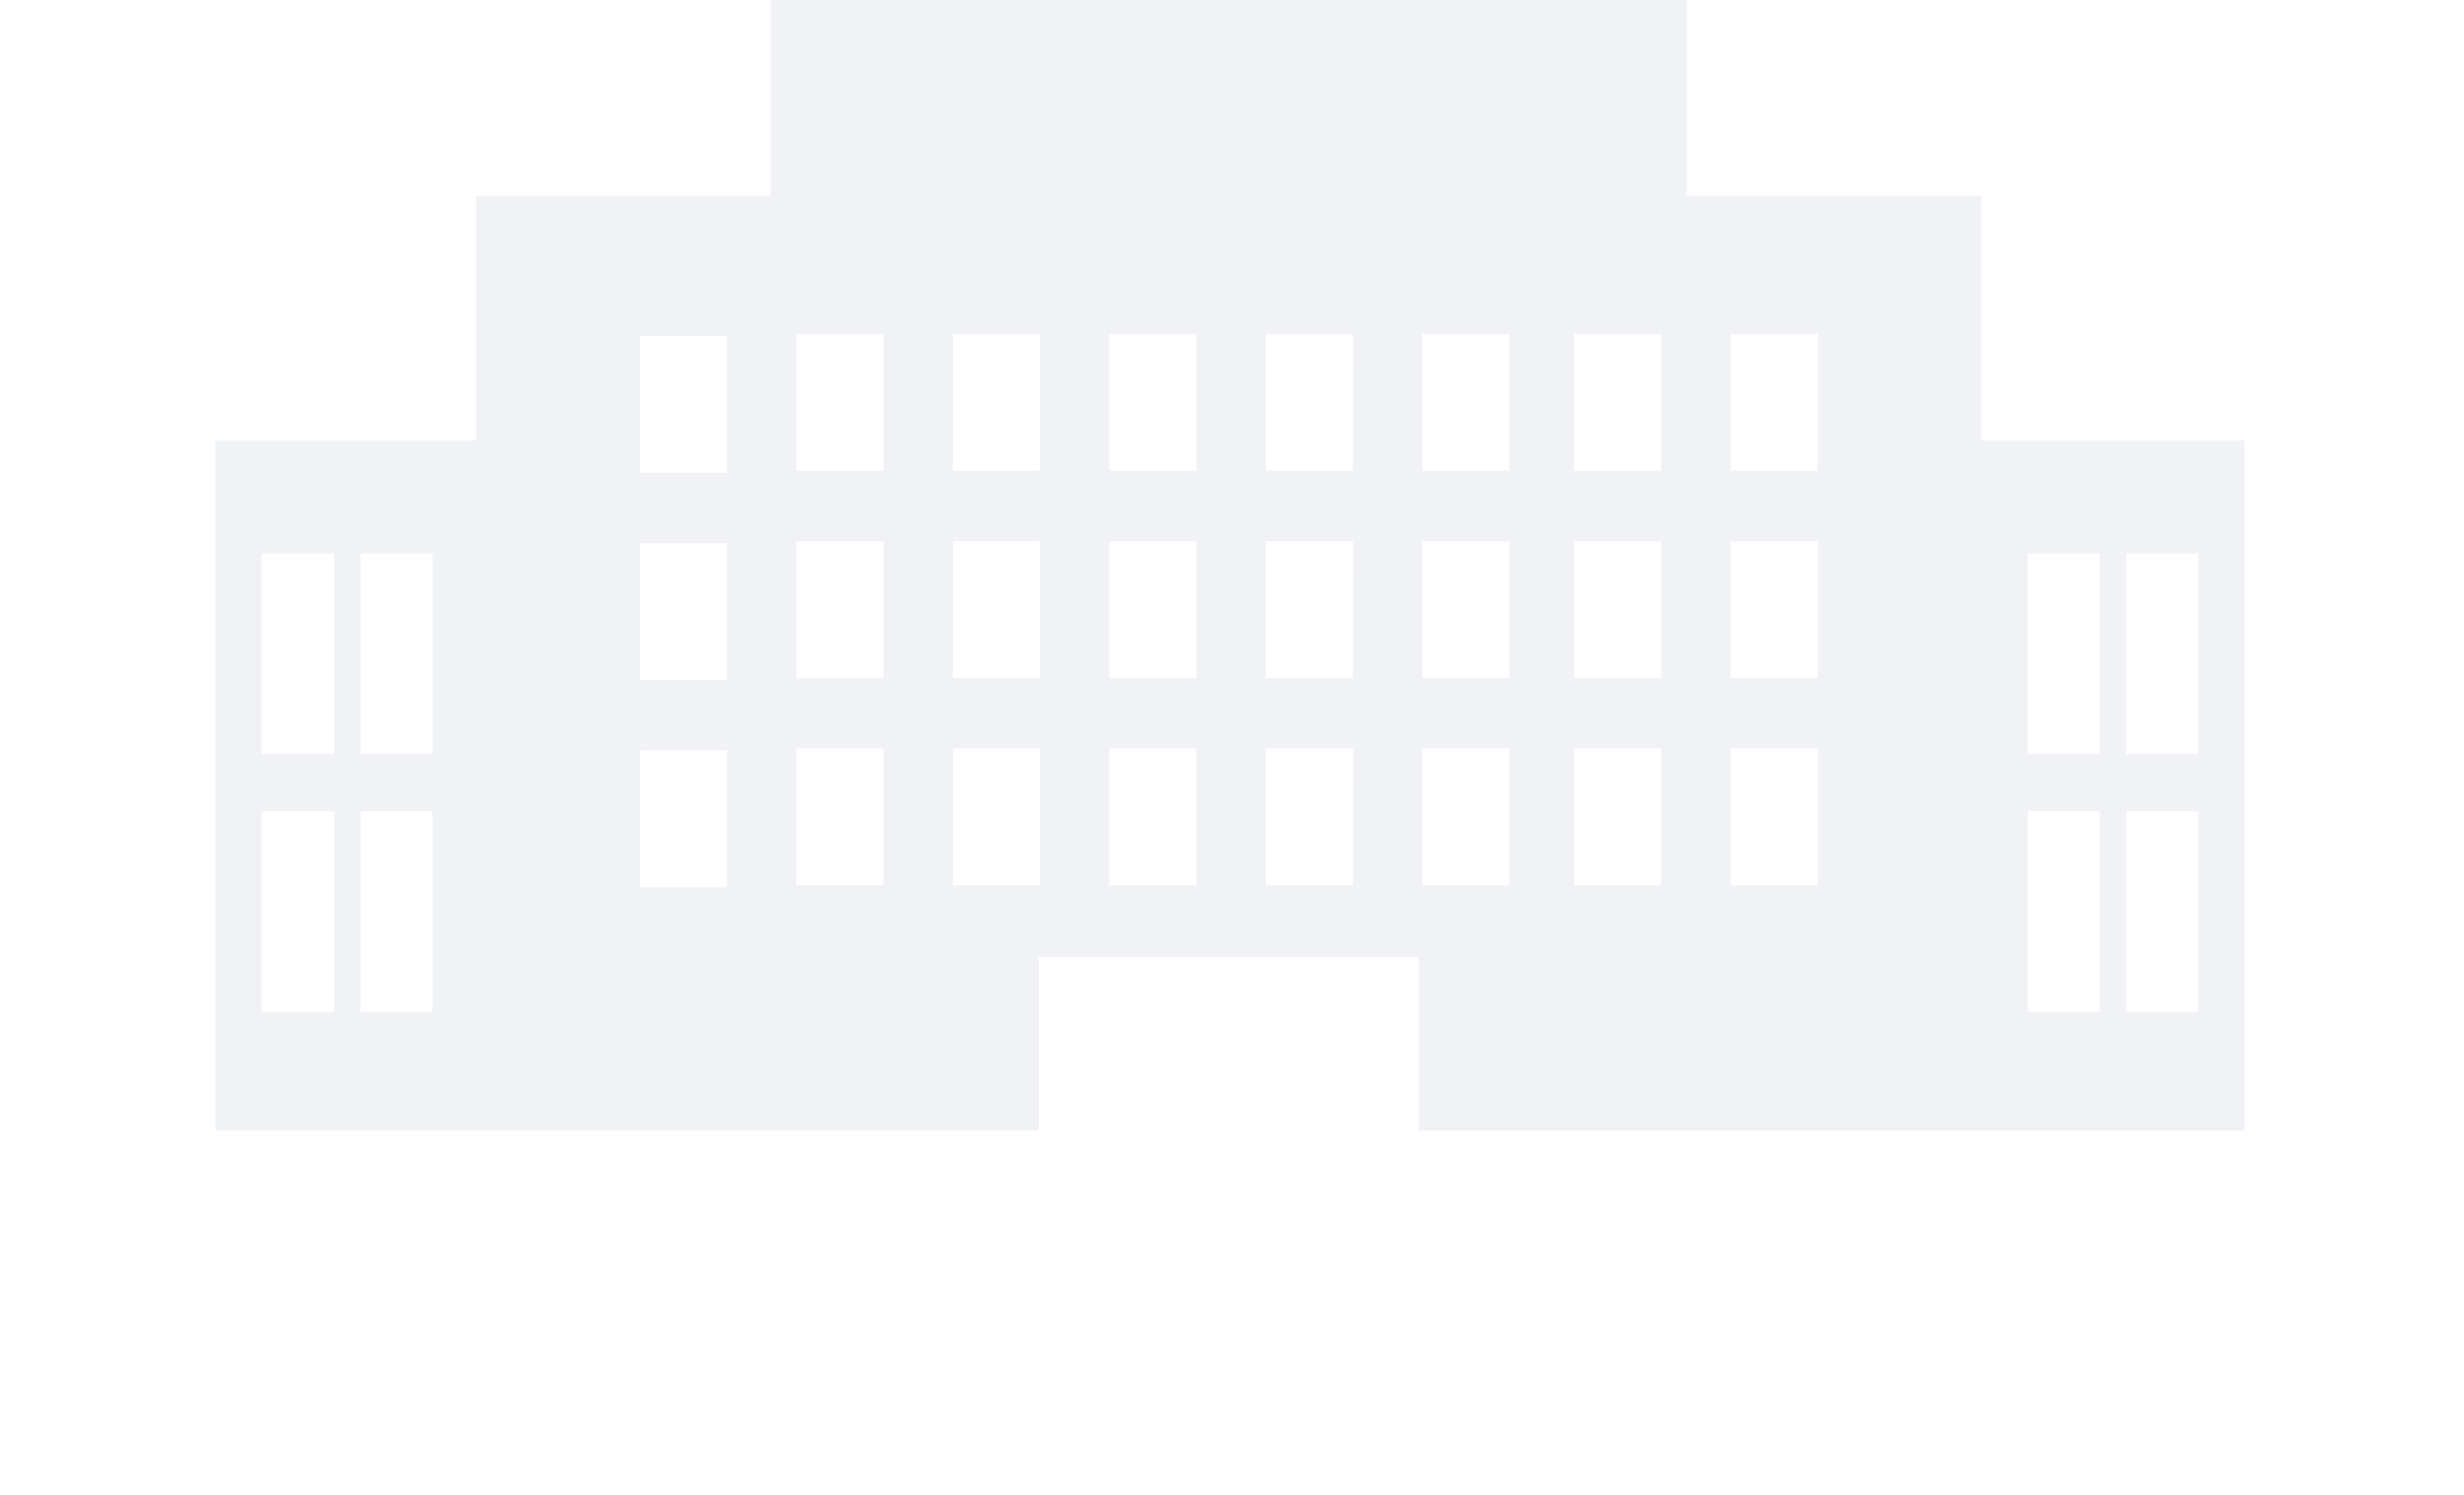 <svg xmlns="http://www.w3.org/2000/svg" width="544.855" height="330.625" style=""><path d="M438.179 97.399V43.384h-65.147V0H170.398v43.384h-65.147v54.015H47.626v152.6h182.093v-38.364h84v38.366h182.622v-152.6ZM73.819 223.813h-15.93V179.43h15.93Zm0-57.034h-15.93v-44.383h15.93Zm21.791 57.034H79.679V179.43h15.93Zm0-57.034H79.679v-44.383h15.93Zm65.138 29.447h-19.249v-30.279h19.249Zm0-45.826h-19.249v-30.28h19.249Zm0-45.825h-19.249v-30.28h19.249Zm34.6 91.209h-19.247v-30.28h19.249Zm0-45.826h-19.247v-30.28h19.249Zm0-45.826h-19.247v-30.28h19.249Zm34.6 91.651h-19.244v-30.28h19.249Zm0-45.826h-19.244v-30.28h19.249Zm0-45.826h-19.244v-30.28h19.249Zm34.6 91.651h-19.242v-30.28h19.249Zm0-45.826h-19.242v-30.28h19.249Zm0-45.826h-19.242V73.85h19.249Zm34.6 91.651h-19.239v-30.28h19.249Zm0-45.826h-19.239v-30.28h19.249Zm0-45.826h-19.239v-30.28h19.249Zm34.6 91.651h-19.237V165.5h19.249Zm0-45.826h-19.237v-30.28h19.249Zm0-45.826h-19.237v-30.28h19.249Zm33.569 91.651h-19.236v-30.28h19.248Zm0-45.826h-19.236v-30.28h19.248Zm0-45.826h-19.236v-30.28h19.248Zm34.6 91.651h-19.234v-30.28h19.249Zm0-45.826h-19.234v-30.28h19.249Zm0-45.826h-19.234v-30.28h19.249Zm62.375 119.68h-15.93V179.43h15.93Zm0-57.034h-15.93v-44.376h15.93Zm21.791 57.034h-15.93V179.43h15.93Zm0-57.034h-15.93v-44.376h15.93Z" fill="#002872" opacity=".06" class="bGFlSPEn_0"></path><g data-name="ã°ã«ã¼ã 2893" transform="translate(.626 70)" fill="none" stroke="#002872" stroke-width="1.25"><path data-name="ãã¹ 29577" d="m276.424 167.433-1.034 2.487-1.034 2.484-1.034 2.485-1.034 2.485-1.036 2.489c-.518 1.245-.532 1.239-1.036 2.489a1.115 1.115 0 0 1-.016.367 1.094 1.094 0 0 1-.374.618 95.519 95.519 0 0 1-4.385 3.4 97.3 97.3 0 0 1-4.566 3.147 78.253 78.253 0 0 1-4.756 2.85 53.7 53.7 0 0 1-4.982 2.429 32.417 32.417 0 0 1-5.255 1.742 16.577 16.577 0 0 1-5.5.426c-2.109-.235-5.325-.653-9.137-1.221a368.07 368.07 0 0 1-9.1-1.474c-2.973-.521-6.046-1.1-9.062-1.728a180.425 180.425 0 0 1-8.985-2.089 73.22 73.22 0 0 1-8.782-2.806c-4.609-1.885-6.922-3.921-4.871-5.981a10.368 10.368 0 0 1 6.129-2.525 36.441 36.441 0 0 1 6.731-.132c2.168.126 4.439.369 6.713.646s4.526.586 6.695.849c2.4.291 4.684.525 6.717.59 2.784.089 5.1-.136 6.6-.959 1.257-.689 2.832-1.707 4.595-2.888 1.4-.939 2.925-1.982 4.5-3.044 1.485-1 3.017-2.019 4.542-2.984 1.587-1 3.167-1.951 4.676-2.761a27.76 27.76 0 0 1 4.967-2.173c2.27-.678 4.072-.6 5.039.693 1.7 2.279 1.986 2.7-.084 2.734-.932.014-2.341-.052-4.314-.064a95.52 95.52 0 0 0-4.315.071c-1.292.05-2.725.132-4.307.26-1.324.107-2.754.245-4.294.425q-2.014.235-4.285.568-2.289.338-4.249.525a56.399 56.399 0 0 1-4.27.26 31.348 31.348 0 0 1-4.27-.175 11.546 11.546 0 0 1-4.1-1.121c-1.75-.953-2.039-2.289-1.424-3.53a6.2 6.2 0 0 1 3.233-2.679 151.137 151.137 0 0 1 10.472-3.875 102.74 102.74 0 0 1 10.773-2.921 62.971 62.971 0 0 1 11.06-1.4 34.139 34.139 0 0 1 11.039 1.3 19.234 19.234 0 0 1 9.305 5.908c3.638 4.317 4.05 9.17 3.772 10.264-.11 2.325.137 1.87.309 4.645.085 1.368.179 2.957.269 4.65.08 1.5.157 3.072.223 4.651s.121 3.155.156 4.656c.04 1.688.056 3.279.035 4.66a16.487 16.487 0 0 1-.449 4.616c7.828 1.45 6.407.5 15.881 1.118 4.683.3 10.115.636 15.893.949 5.123.277 10.518.54 15.9.754 5.41.215 10.811.383 15.917.469 5.832.1 11.28.09 15.919-.074 9.424-.332 15.511-1.307 14.7-3.337-1.216-3.052-6.256-4.255-13.326-4.288a115.151 115.151 0 0 0-14.615 1.065c-4.653.592-9.568 1.393-14.483 2.3-4.875.9-9.75 1.915-14.373 2.939a568.726 568.726 0 0 0-14.282 3.364c-8.471 2.108-9.059 8.988-14.182 3.722-2.842-2.922-.322-4.073-.643-8.145l-.643-8.147-.643-8.15-.643-8.148-.643-8.153c-.322-4.077-3.149-4.931-.643-8.153 2.933-3.772 4.563-1.378 9.126-2.755l9.128-2.756 9.131-2.757 9.128-2.756 9.135-2.758c4.567-1.379 4.7-.99 9.135-2.758 0-.886-2.09-1.171-5.227-1.1-1.636.037-3.556.17-5.613.364-1.793.17-3.69.386-5.593.627-1.885.238-3.776.5-5.577.76-2.01.292-3.909.585-5.564.847-2.67.423-4.705.767-5.552.9-.161.025-.2-.54-.171-1.392.014-.426.046-.924.086-1.456.036-.467.079-.96.125-1.454s.095-.985.142-1.453c.053-.527.1-1.023.144-1.452a12.154 12.154 0 0 0 .1-1.451c-.228-1.565-.57-5.04-1.057-9.587-.3-2.843-.666-6.1-1.093-9.58-.376-3.066-.8-6.3-1.287-9.558-.473-3.191-1-6.407-1.587-9.516-.625-3.314-1.317-6.506-2.082-9.417a52.719 52.719 0 0 0-3.136-9.1 33.144 33.144 0 0 1-2.492-7.417 35.63 35.63 0 0 1-1.324-7.707c-.11-3.166.577-5.83 2.865-6.75 1.617-.651 4.033-.431 7.533 1.1a48.372 48.372 0 0 1 6.815 3.789c1.92 1.246 4.039 2.743 6.377 4.518 8.339 8.5 6.526 7.257 17.482 16.126a181.518 181.518 0 0 0 19.4 13.749 141.718 141.718 0 0 0 21.193 10.724 104.48 104.48 0 0 0 22.842 6.371 81.177 81.177 0 0 0 23.671.258 76.461 76.461 0 0 0 22.646-6.9c6.737 2.051-.669 5.752-.766 14.117-.049 4.187.045 9.028.439 14.131a118.222 118.222 0 0 0 1.878 14.011 74.766 74.766 0 0 0 3.961 13.553 42.072 42.072 0 0 0 7.23 12.06 27.007 27.007 0 0 0 11.531 7.833 110.316 110.316 0 0 0 11.68 3.3 120.322 120.322 0 0 0 11.961 2.051 131.4 131.4 0 0 0 12.1.888 142.427 142.427 0 0 0 24.209-1.422c7.417-1.08 6.081-.614 11.9-2.356.723-.217.625-.252 1.428-.486a11.054 11.054 0 0 1 1.474-.333 3.02 3.02 0 0 1 1.492.068c.426.178.629.567.4 1.29a5.754 5.754 0 0 1-.683 1.346c-.235.364-.53.772-.892 1.229-3.06 3.867-9.946 8.277-19.056 12.789-6.192 3.067-13.413 6.181-21.157 9.2-6.937 2.708-14.3 5.342-21.713 7.8s-14.889 4.748-22.061 6.764c-8 2.249-15.629 4.159-22.379 5.592-10.174 2.16-18.355 3.236-22.824 2.755-7.845-.845-17.072-8.806-26.771-20.921a277.606 277.606 0 0 1-19.621-28.661c-5.8-9.538-11.564-19.826-17.1-30.27-5.505-10.389-10.787-20.932-15.667-31.047a1161.734 1161.734 0 0 1-14.62-31.55c-6.979-15.657-11.879-27.581-13.553-32.032a15.25 15.25 0 0 1-.343-1.774c-.125-.511-.29-1.1-.507-1.735a17.521 17.521 0 0 0-.669-1.68 14.15 14.15 0 0 0-.857-1.591 11.051 11.051 0 0 0-1.077-1.45 8.719 8.719 0 0 0-1.324-1.224c-5.408-4.016 2.228-6.32 16.057-7.686 6.345-.627 13.993-1.057 22.284-1.364 7.108-.264 14.688-.437 22.323-.569 7.523-.129 15.1-.217 22.334-.309 8.055-.1 15.683-.209 22.332-.383 10.737-.281 18.923-.737 22.239-1.632a24.961 24.961 0 0 0 2.5-.8 13.365 13.365 0 0 0 2.353-1.153 5.289 5.289 0 0 0 1.861-1.815 2.568 2.568 0 0 0 .037-2.519 4.173 4.173 0 0 0-1.885-1.763c-.973-.464-1.985-.481-2.379.211a5.135 5.135 0 0 0-.48 2.289 14.667 14.667 0 0 0 .144 2.354 20.067 20.067 0 0 0 .458 2.317 18.543 18.543 0 0 0 .733 2.245 12.008 12.008 0 0 0 1.071 2.1 4.893 4.893 0 0 0 1.644 1.656c2.023 1.1-6.519 2.014-19.973 2.76-6.155.341-13.339.647-21.01.917-6.753.238-13.884.449-21.024.634a3576.734 3576.734 0 0 1-42.059.823c-11.546.156-19.687.2-21.026.142 12.811 8.265 10.7 6.1 27.491 13.117 8.252 3.45 17.977 7.122 28.627 10.4a253.345 253.345 0 0 0 29.564 7.271 185.053 185.053 0 0 0 30.271 3.042 129.693 129.693 0 0 0 30.242-2.97 96.606 96.606 0 0 0 28.252-11.087c-.623.605-3.715 10.485-5.552 24.095a143.767 143.767 0 0 0-1.277 24.74 91.088 91.088 0 0 0 4.07 24.388 53.839 53.839 0 0 0 12.37 21.212 48.446 48.446 0 0 0 21.021 12.494 77.772 77.772 0 0 0 24.406 2.971.541.541 0 0 0 .282-.084.658.658 0 0 0 .2-.213 1.014 1.014 0 0 0 .115-.275 1.336 1.336 0 0 0 .042-.3 1.4 1.4 0 0 0-.022-.3 1.173 1.173 0 0 0-.09-.284c-1.375-2.9-4.39-6.885-8.616-11.6-2.848-3.177-6.245-6.685-10.061-10.412a392.567 392.567 0 0 0-10.555-9.909 534.574 534.574 0 0 0-10.859-9.572 627.257 627.257 0 0 0-22.409-18.336 56.4 56.4 0 0 1-12.387-14.243 117.053 117.053 0 0 1-8.726-16.837c-2.462-5.746-4.645-11.779-6.582-17.81-1.989-6.194-3.72-12.387-5.226-18.268-1.723-6.728-3.154-13.047-4.346-18.494-2.254-10.3-3.654-17.483-4.561-18.394a4.763 4.763 0 0 0-2.417-1.116 14.921 14.921 0 0 0-2.679-.275c-.87-.02-1.782.01-2.7.072s-1.817.157-2.687.268a65.137 65.137 0 0 0-5.316.91 1.111 1.111 0 0 1-.462 0 1.091 1.091 0 0 1-.22-.071 1.043 1.043 0 0 1-.2-.117.993.993 0 0 1-.169-.16.981.981 0 0 1-.127-.195 31.62 31.62 0 0 1-.951-2.139 33.348 33.348 0 0 1-.8-2.2 26.556 26.556 0 0 1-.637-2.258 15.331 15.331 0 0 1-.372-2.316 5.877 5.877 0 0 1 .215-2.319 2.078 2.078 0 0 1 1.662-1.47c1.057-.193 1.4.533 1.284 1.741a11.689 11.689 0 0 1-.631 2.574 28.548 28.548 0 0 1-.993 2.46 38.96 38.96 0 0 1-1.181 2.378c-.448.83-.908 1.611-1.348 2.286a10.563 10.563 0 0 1-1.638 2.074 1.109 1.109 0 0 1-.1.078 1.083 1.083 0 0 1-.478.175 1.111 1.111 0 0 1-.128.007h-14.651a1.1 1.1 0 0 1-1.091-.98 14.1 14.1 0 0 0-.613-2.478c-.239-.755-.522-1.579-.808-2.426a74.814 74.814 0 0 1-.788-2.435 23.039 23.039 0 0 1-.621-2.482 5.232 5.232 0 0 1 .008-2.535c.271-.751.916-1.121 2.124-.894 1.265.238 1.764.872 1.749 1.734a5.39 5.39 0 0 1-.959 2.517 19.288 19.288 0 0 1-1.619 2.185 36.304 36.304 0 0 1-1.837 2.009 45.899 45.899 0 0 1-1.965 1.884 26.443 26.443 0 0 1-2.089 1.737 1.08 1.08 0 0 1-.095.06 1.069 1.069 0 0 1-.205.089 1.107 1.107 0 0 1-.33.05h-20.959a1.1 1.1 0 0 1-.327-.049 1.078 1.078 0 0 1-.3-.145 1.109 1.109 0 0 1-.472-.84 1.131 1.131 0 0 1 .029-.33 9.163 9.163 0 0 0 .165-2.317 41.2 41.2 0 0 0-.159-2.325c-.069-.78-.143-1.568-.183-2.326a14.027 14.027 0 0 1 .034-2.33 3.874 3.874 0 0 1 .8-2.147 2.63 2.63 0 0 1 2.1-.813c1.518 0 1.826.758 1.409 1.912a10.764 10.764 0 0 1-1.551 2.588 34.575 34.575 0 0 1-1.943 2.316 55.669 55.669 0 0 1-2.1 2.185 69.994 69.994 0 0 1-2.191 2.087c-1 .912-1.834 1.616-2.3 1.959q-.041.03-.084.056t-.089.048q-.046.022-.093.039a1.083 1.083 0 0 1-.3.061c-.563.035-1.851.112-3.535.2-1.051.052-2.256.107-3.536.156-1.139.043-2.337.082-3.537.109s-2.4.044-3.542.043a72.57 72.57 0 0 1-3.541-.076 15.259 15.259 0 0 1-3.5-.448 4.144 4.144 0 0 1-1.919-1.716 11.718 11.718 0 0 1-1.178-2.34 15.9 15.9 0 0 1-.725-2.524 13.1 13.1 0 0 1-.269-2.612 6.277 6.277 0 0 1 .478-2.564 2.346 2.346 0 0 1 2-1.476c1.195-.1 1.4.694 1.005 1.939a13.263 13.263 0 0 1-1.187 2.519 36.172 36.172 0 0 1-1.5 2.346 50.566 50.566 0 0 1-1.656 2.244 46.7 46.7 0 0 1-1.779 2.147 16.241 16.241 0 0 1-1.969 1.961 1.065 1.065 0 0 1-.424.2 1.1 1.1 0 0 1-.116.018 1.109 1.109 0 0 1-.117.006H297.44a10.609 10.609 0 0 0-2.351.279 12.449 12.449 0 0 0-2.249.75 11.114 11.114 0 0 0-2.058 1.178 7.317 7.317 0 0 0-1.682 1.666 3.868 3.868 0 0 0-.767 2.216 3.6 3.6 0 0 0 .805 2.2q1.563 2.056 2.82 3.881c1 1.447 1.863 2.787 2.606 4.027a45.286 45.286 0 0 1 2.265 4.23 20.563 20.563 0 0 1 1.572 4.524c.52 2.628-.143 3.951-1.106 4.292-1.21.429-2.894-.693-3.3-2.718a18.085 18.085 0 0 0-1.089-3.292c-.418-1-.921-2.061-1.472-3.147a86.091 86.091 0 0 0-1.639-3.066 128.87 128.87 0 0 0-1.74-3.011 162.13 162.13 0 0 0-1.812-2.964 15.164 15.164 0 0 0-1.874-2.916c-.788-.659-2.26-.231-4.068.827a32.091 32.091 0 0 0-3.581 2.517c-1.1.87-2.23 1.838-3.345 2.836s-2.192 2.008-3.214 2.992a161.5 161.5 0 0 0-3.118 3.09c-1.827 1.859-1.8 1.346-3.028 3.164a47.95 47.95 0 0 0 2.724 6.655c.867 1.935 1.884 4.176 2.961 6.567.951 2.111 1.949 4.34 2.934 6.58s1.949 4.474 2.843 6.624c1 2.4 1.906 4.685 2.639 6.708a25.913 25.913 0 0 1 1.835 6.937c0 1.466.368 6.5.935 13.377.326 3.953.717 8.515 1.142 13.362.377 4.3.781 8.833 1.188 13.358s.821 9.063 1.214 13.358c.446 4.863.867 9.426 1.232 13.358.74 7.973.618 6.674 1.247 13.347" stroke-linecap="round" class="bGFlSPEn_1"></path><path data-name="æ¥åå½¢ 79" transform="translate(169.889 84.286)" stroke-linecap="round" d="M0,45.837A45.837,45.837 0,1,1 91.674,45.837A45.837,45.837 0,1,1 0,45.837" class="bGFlSPEn_2"></path><path data-name="ãã¹ 29578" d="M217.681 212.633a12.259 12.259 0 0 0 2.465-.625 25.125 25.125 0 0 0 2.39-.872 20.19 20.19 0 0 0 2.28-1.137 14.876 14.876 0 0 0 2.089-1.46 10.639 10.639 0 0 0 1.748-1.854 8.234 8.234 0 0 0 1.174-2.26 2.934 2.934 0 0 0-1.211-3.329 11.965 11.965 0 0 0-3.319-1.79 31.467 31.467 0 0 0-3.616-1.1 58.46 58.46 0 0 0-3.705-.773 79.656 79.656 0 0 0-3.745-.561 23.231 23.231 0 0 0-3.756-.384 1.637 1.637 0 0 0-1.268.726 3.311 3.311 0 0 0-.462 1.43 11.849 11.849 0 0 0-.071 1.517c0 .52.019 1.039.015 1.519a5.254 5.254 0 0 1-.169 1.5.895.895 0 0 1-1.166.671 2.685 2.685 0 0 1-1.454-.854 5.018 5.018 0 0 1-.891-1.457 9.941 9.941 0 0 1-.51-1.639 16.333 16.333 0 0 1-.284-1.7 22.658 22.658 0 0 1-.132-1.716c-.04-1.013.491-1.016 0-1.715q-1.048-.351-2.012-.662-1.062-.344-2.019-.641-1.081-.337-2.025-.618-1.113-.332-2.031-.59-1.189-.336-2.042-.559c-1.348-.355-1.144-1.054-2.048-.509-.982.592-.832.79-1.665 1.58l-1.667 1.582-1.667 1.582-1.668 1.583-1.67 1.585c-.835.793-.688.986-1.67 1.585-.369.225-.431-.021-.862-.041l-.862-.041-.861-.041-.862-.041-.865-.041c-.432-.021-1.082.335-.865-.041.646-1.119.949-.875 1.9-1.749l1.9-1.751 1.9-1.751 1.9-1.752 1.9-1.755c.952-.877 1.667-.479 1.9-1.755a38.9 38.9 0 0 1-6.87-1.469 184.743 184.743 0 0 1-6.728-2.058c-2.169-.7-4.428-1.462-6.676-2.229s-4.513-1.553-6.653-2.3a788.142 788.142 0 0 0-6.658-2.286 60.161 60.161 0 0 0-6.734-2.008c-1.4-.234-5.086-4.171-10.037-9.977-2.717-3.186-5.814-6.935-9.121-10.943-2.909-3.525-5.979-7.251-9.1-10.971a557.42 557.42 0 0 0-9.275-10.822c-3.365-3.812-6.651-7.377-9.709-10.43-4.217-4.211-8-7.449-10.961-9.02a.97.97 0 0 0-.339-.108.935.935 0 0 0-.354.025.982.982 0 0 0-.566.409.946.946 0 0 0-.136.329.98.98 0 0 0-.006.356c.172 1.047.447 2.523.865 4.305.3 1.274.673 2.7 1.135 4.243a75.21 75.21 0 0 0 1.389 4.164 66.699 66.699 0 0 0 1.652 4.069 61.04 61.04 0 0 0 1.929 3.945 54.881 54.881 0 0 0 2.223 3.786v.042a927.387 927.387 0 0 1 10.062 19.168 725.94 725.94 0 0 1 4.849 9.681 483.524 483.524 0 0 1 4.674 9.775c1.621 3.5 3.113 6.869 4.361 9.912a62.821 62.821 0 0 1 3.47 10.243 25.111 25.111 0 0 0 2.117 6.679 9.282 9.282 0 0 0 5.049 4.633 18.451 18.451 0 0 0 6.888.983 56.322 56.322 0 0 0 6.972-.6c2.08-.289 4.372-.681 6.9-1.171 2.115-.409 4.4-.887 6.859-1.429l.033-.008.033-.009.033-.01.032-.012.032-.013.031-.014a62.338 62.338 0 0 1 3.168-1.37c.935-.377 2.031-.8 3.234-1.218 1.03-.36 2.138-.721 3.29-1.056 1.086-.316 2.211-.608 3.348-.856s2.278-.449 3.405-.584a23.732 23.732 0 0 1 3.447-.179 26.411 26.411 0 0 0 2.9-.087 35.07 35.07 0 0 0 2.882-.367 56.018 56.018 0 0 0 2.85-.563c1.016-.225 1.966-.455 2.833-.652a22.162 22.162 0 0 1 2.854-.511c1.3-.111 2.169.122 2.446 1.028.23.752-.232 1.6-1.13 2.468a13.646 13.646 0 0 1-2.277 1.7 27 27 0 0 1-2.5 1.35 34.82 34.82 0 0 1-2.616 1.116c-.922.349-1.838.651-2.7.889a16.889 16.889 0 0 1-2.782.552c-1.739.166-.706.866 1.769 1.5a34.423 34.423 0 0 0 3.855.725c1.215.163 2.537.286 3.909.343a37.94 37.94 0 0 0 3.925-.034 28.214 28.214 0 0 0 3.892-.5 18.549 18.549 0 0 0 3.744-1.161 18.836 18.836 0 0 1 2.342-.859 15.344 15.344 0 0 1 2.439-.505 13.015 13.015 0 0 1 2.49-.068 11.8 11.8 0 0 1 4.757 1.368 14.973 14.973 0 0 1 2.077 1.37c.043.032.24.135.515.273a39.247 39.247 0 0 0 1.049.508c.18.084.36.169.531.247.193.089.376.17.534.238a2.687 2.687 0 0 0 .544.2c2.284-.073 2.841 1.353 1.733 3.487a15.456 15.456 0 0 1-3.257 3.966 33.351 33.351 0 0 1-4.063 3.162 46.485 46.485 0 0 1-4.437 2.61 56.534 56.534 0 0 1-4.674 2.153 66.047 66.047 0 0 1-4.841 1.747 56.855 56.855 0 0 1-5.4 1.43 51.942 51.942 0 0 1-5.521.866 48.394 48.394 0 0 1-5.584.246 45.913 45.913 0 0 1-11.047-1.5c-2.614-.685-4.427-1.4-5.337-1.645a5.606 5.606 0 0 0-.544-.053l-.545-.04-.549-.041c-.186-.015-.373-.03-.549-.047-.2-.019-.389-.038-.55-.059a1.332 1.332 0 0 1-.526-.123c-1.1-1.81-1.1-1.811-2.191-3.622l-2.192-3.623-2.19-3.621-2.192-3.624-2.194-3.627c-1.1-1.813-1.1-1.815-2.194-3.627a.969.969 0 0 0-.84-.4l-.831.049-.832.049-.831.049-.832.049-.834.049-.835.049a.974.974 0 0 0-.334.079.95.95 0 0 0-.284.192.993.993 0 0 0-.292.611.958.958 0 0 0 .028.343.982.982 0 0 0 .146.311l2.641 3.759 2.643 3.76 2.641 3.758 2.643 3.761 2.645 3.764 2.645 3.764c.445.634.039 1.332-.859 2.028a12.456 12.456 0 0 1-2.1 1.249c-.693.339-1.458.667-2.245.974-.762.3-1.546.576-2.309.827-.823.271-1.622.51-2.342.708a24.358 24.358 0 0 1-2.381.552c-2.7.429-6.2.926-10.414 1.391-3.116.344-6.618.67-10.465.94-3.259.228-6.765.415-10.494.537-3.331.109-6.839.166-10.505.153q-5.059-.017-10.507-.224-5.095-.2-10.494-.6a48.71 48.71 0 0 1-19.935-6.37 83.976 83.976 0 0 1-16.833-12.659 128.7 128.7 0 0 1-13.928-15.82 157.694 157.694 0 0 1-11.524-17.716 139.359 139.359 0 0 1-8.961-19.149c-3.04-8.172-4.623-15.409-4.4-20.58a33.7 33.7 0 0 1 .918-6.855 12.685 12.685 0 0 1 3.139-6.074 8.008 8.008 0 0 1 6.329-2.174 19.691 19.691 0 0 1 6.626 1.788 46.48 46.48 0 0 1 6.065 3.286c1.95 1.23 3.865 2.583 5.672 3.939 2.632 1.974 9.035 8.33 17.105 17.126a594.882 594.882 0 0 1 16 18.2 551.08 551.08 0 0 1 15.238 18.846c5.086 6.6 9.938 13.26 14.192 19.65a146.221 146.221 0 0 1 12.012 21.039c4.809 10.918 5.19 18.948-2.106 21.091-2.217.651-8.077 1.031-15.87 1.227-4.729.119-10.171.17-15.943.174-5.142 0-10.546-.032-15.943-.091a2157.53 2157.53 0 0 1-15.944-.237c-5.805-.107-11.251-.226-15.943-.339-9.519-.229-7.966-.181-15.931-.428a1.028 1.028 0 0 1-.122-.008.984.984 0 0 1-.235-.061.926.926 0 0 1-.212-.118.911.911 0 0 1-.092-.079c-1.784-1.751-4.235-8.094-6.662-17.17-1.4-5.238-2.793-11.384-4.045-18.083a300.494 300.494 0 0 1-2.838-18.317 268.359 268.359 0 0 1-1.653-18.463c-.336-6.283-.419-12.53-.173-18.535a119.491 119.491 0 0 1 2.056-18.4 77.065 77.065 0 0 1 2.893-10.552 71.343 71.343 0 0 1 4.413-10 67.554 67.554 0 0 1 5.925-9.179 63.425 63.425 0 0 1 7.359-8.062 53.063 53.063 0 0 1 8.711-6.557c4.812-2.857 8.686-3.882 10.166-3.275 1.113.457 5.321 5.825 11.094 13.8a925.235 925.235 0 0 1 10.247 14.5c3.235 4.662 6.631 9.62 10.038 14.647a1871.52 1871.52 0 0 1 9.895 14.752c3.459 5.21 6.765 10.249 9.742 14.852 3.828 5.919 7.112 11.115 9.476 15.024a1.928 1.928 0 0 0 .963.606 5.378 5.378 0 0 0 1.122.264 5.107 5.107 0 0 0 1.153.021 3.4 3.4 0 0 0 1.112-.294 2.229 2.229 0 0 0 .882-.729 2.45 2.45 0 0 0 .408-1.076 24.981 24.981 0 0 0-.337-8.136 48.025 48.025 0 0 0-2.26-7.849 75.6 75.6 0 0 0-3.3-7.474c-1.26-2.5-2.622-4.9-3.991-7.13a95.49 95.49 0 0 0-4.562-6.774c-2.416-3.261-4.454-5.485-5.439-6.044a7.663 7.663 0 0 0-1.786-.76 3.5 3.5 0 0 0-1.918-.041 2.125 2.125 0 0 0-1.379 1.277 3.762 3.762 0 0 0-.183 1.918 7.1 7.1 0 0 0 .542 1.865 10.645 10.645 0 0 0 .945 1.705 8.032 8.032 0 0 0 1.645 1.781 7.851 7.851 0 0 0 2.1 1.206 6.056 6.056 0 0 0 2.375.42 3.639 3.639 0 0 0 2.242-.81 3.525 3.525 0 0 0 1.146-2.094 7.04 7.04 0 0 0-.016-2.427c-.279-1.742-2.038-5.1-4.684-9.364-1.633-2.634-3.605-5.616-5.776-8.782a494.247 494.247 0 0 0-6.046-8.6 845.25 845.25 0 0 0-6.191-8.5 1070.023 1070.023 0 0 0-6.287-8.427 1406.124 1406.124 0 0 0-6.354-8.369 5.777 5.777 0 0 0-1.282-1.231 5.667 5.667 0 0 0-1.6-.776 5.785 5.785 0 0 0-3.5.045 5.683 5.683 0 0 0-1.576.816 5.788 5.788 0 0 0-1.251 1.263h0a6.394 6.394 0 0 0 .433 8.052l5.163 5.7 5.164 5.7 5.166 5.7 5.165 5.7 5.168 5.7 5.168 5.7a3.343 3.343 0 0 0 1.068.8 3.18 3.18 0 0 0 1.3.3 3.393 3.393 0 0 0 2.42-.974 3.2 3.2 0 0 0 .734-1.111 3.37 3.37 0 0 0 .226-1.316l-.044-1.9-.044-1.9-.044-1.9-.044-1.9-.044-1.9-.044-1.9a8.411 8.411 0 0 0-2.147-5.422c-1.355-1.51-3.327-3.906-5.557-6.736-1.678-2.129-3.5-4.5-5.319-6.932a323.541 323.541 0 0 1-5.149-7.066c-1.9-2.7-3.6-5.213-4.864-7.26-2.784-4.518-3.437-6.744.535-3.533 1.465 1.184 3.559 3.108 6.407 5.928a37.726 37.726 0 0 0 5.056 4.24 23.487 23.487 0 0 0 5.857 3 14.386 14.386 0 0 0 6.505.688 13.632 13.632 0 0 0 6.057-2.463 21.86 21.86 0 0 0 4.686-4.633 38.379 38.379 0 0 0 3.515-5.6 59.54 59.54 0 0 0 3.511-8.239 76.212 76.212 0 0 0 2.385-8.639 95.363 95.363 0 0 0 1.464-8.849c.371-3.119.587-6.131.7-8.94.131-3.329.114-6.372.03-8.969-.166-5.157-.595-8.555-.645-8.939v-.073a50.976 50.976 0 0 0-.827-7.787 52.564 52.564 0 0 0-1.932-7.589 39.83 39.83 0 0 0-3.195-7.143 29.189 29.189 0 0 0-4.739-6.2 24.036 24.036 0 0 0-6.343-4.513 25.548 25.548 0 0 0-7.443-2.281c-2.3-.349-4.511-.6-6.62-.755a80.628 80.628 0 0 0-6.656-.233 72.242 72.242 0 0 0-6.65.348 63.719 63.719 0 0 0-6.588 1 53.515 53.515 0 0 0-6.43 1.738c-4.022 1.372-3.183 1.042-6.083 2.682a32.1 32.1 0 0 0-17.291 24.062 55.515 55.515 0 0 0-.231 15.358 100.376 100.376 0 0 0 2.991 15.1c1.427 5.249 3.122 10.235 4.717 14.661 2.241 6.218 4.285 11.331 5.112 14.519a.973.973 0 0 0 .158.335.932.932 0 0 0 .274.247.99.99 0 0 0 .715.115.946.946 0 0 0 .338-.146.981.981 0 0 0 .258-.264l.68-1.018.681-1.019.68-1.017.682-1.02.683-1.021.683-1.021a.99.99 0 0 0 .065-.112.967.967 0 0 0 .08-.628c-.145-.695-.462-2.251-.814-4.268a133.403 133.403 0 0 1-.681-4.292c-.2-1.4-.378-2.86-.518-4.316a59.469 59.469 0 0 1-.272-4.338 25.867 25.867 0 0 1 .212-4.339c.293-1.924.9-3.283 1.978-3.632a5.266 5.266 0 0 1 2.222-.28 3.485 3.485 0 0 1 2.015.928 5.573 5.573 0 0 1 1.263 1.858 11.137 11.137 0 0 1 .677 2.157 18.646 18.646 0 0 1 .33 2.243c.077.868.1 1.658.095 2.259a.979.979 0 0 0 .04.282.961.961 0 0 0 .553.614.942.942 0 0 0 .275.068.963.963 0 0 0 .283-.016 25.516 25.516 0 0 0 4.153-1.239 22.663 22.663 0 0 0 3.87-1.955 18.162 18.162 0 0 0 3.364-2.736 15.612 15.612 0 0 0 2.544-3.513 16 16 0 0 0 1.48-4.082 19.581 19.581 0 0 0 .431-4.329 18.107 18.107 0 0 1 1.685-7.888 20.276 20.276 0 0 1 4.866-6.435 30.118 30.118 0 0 1 6.718-4.5 43.946 43.946 0 0 1 7.553-2.9 56.6 56.6 0 0 1 7.926-1.65 63.211 63.211 0 0 1 8.076-.574c1.949-.951.768-1.669 1.51-4.074a34 34 0 0 0 1.028-4.225 21.123 21.123 0 0 0 .33-4.332 11 11 0 0 0-.921-4.224 7.046 7.046 0 0 0-2.864-3.174 10.156 10.156 0 0 0-4.116-1.256 160.7 160.7 0 0 0-17.4-.974 105.915 105.915 0 0 0-17.363 1.358 64.67 64.67 0 0 0-16.663 4.977 40.32 40.32 0 0 0-13.915 10.323 34.872 34.872 0 0 0-7.557 15.576 44.428 44.428 0 0 0 0 17.4" stroke-linecap="round" class="bGFlSPEn_3"></path><path data-name="ãã¹ 29518" d="M231.548 126.207c1.7 0 2.453.629 2.453 1.95 0 1.447-.755 2.076-2.453 2.076h-10.443l-2.516 3.775v2.7h12.959c1.7 0 2.453.629 2.453 2.013 0 1.447-.755 2.076-2.453 2.076h-12.959v10.82c0 2.139-.944 3.208-3.145 3.208-2.139 0-3.082-1.069-3.082-3.208v-10.816h-12.771c-1.7 0-2.453-.629-2.453-2.076 0-1.384.755-2.013 2.453-2.013h12.77v-2.579l-2.579-3.9h-10.191c-1.7 0-2.453-.629-2.453-2.076 0-1.321.755-1.95 2.453-1.95h7.612l-10.254-15.852a3.238 3.238 0 0 1-.566-1.762c0-1.761 1.95-3.145 3.649-3.145a2.907 2.907 0 0 1 2.516 1.51l13.085 21.325 13.084-21.325a2.744 2.744 0 0 1 2.453-1.51c1.513 0 3.713 1.384 3.713 3.145a3.382 3.382 0 0 1-.566 1.7l-10.57 15.914Z" class="bGFlSPEn_4"></path></g><style data-made-with="vivus-instant">.bGFlSPEn_0{stroke-dasharray:4817 4819;stroke-dashoffset:4818;animation:bGFlSPEn_draw 2000ms linear 0ms forwards;}.bGFlSPEn_1{stroke-dasharray:2712 2714;stroke-dashoffset:2713;animation:bGFlSPEn_draw 2000ms linear 250ms forwards;}.bGFlSPEn_2{stroke-dasharray:289 291;stroke-dashoffset:290;animation:bGFlSPEn_draw 2000ms linear 500ms forwards;}.bGFlSPEn_3{stroke-dasharray:2186 2188;stroke-dashoffset:2187;animation:bGFlSPEn_draw 2000ms linear 750ms forwards;}.bGFlSPEn_4{stroke-dasharray:272 274;stroke-dashoffset:273;animation:bGFlSPEn_draw 2000ms linear 1000ms forwards;}@keyframes bGFlSPEn_draw{100%{stroke-dashoffset:0;}}@keyframes bGFlSPEn_fade{0%{stroke-opacity:1;}94.444%{stroke-opacity:1;}100%{stroke-opacity:0;}}</style></svg>